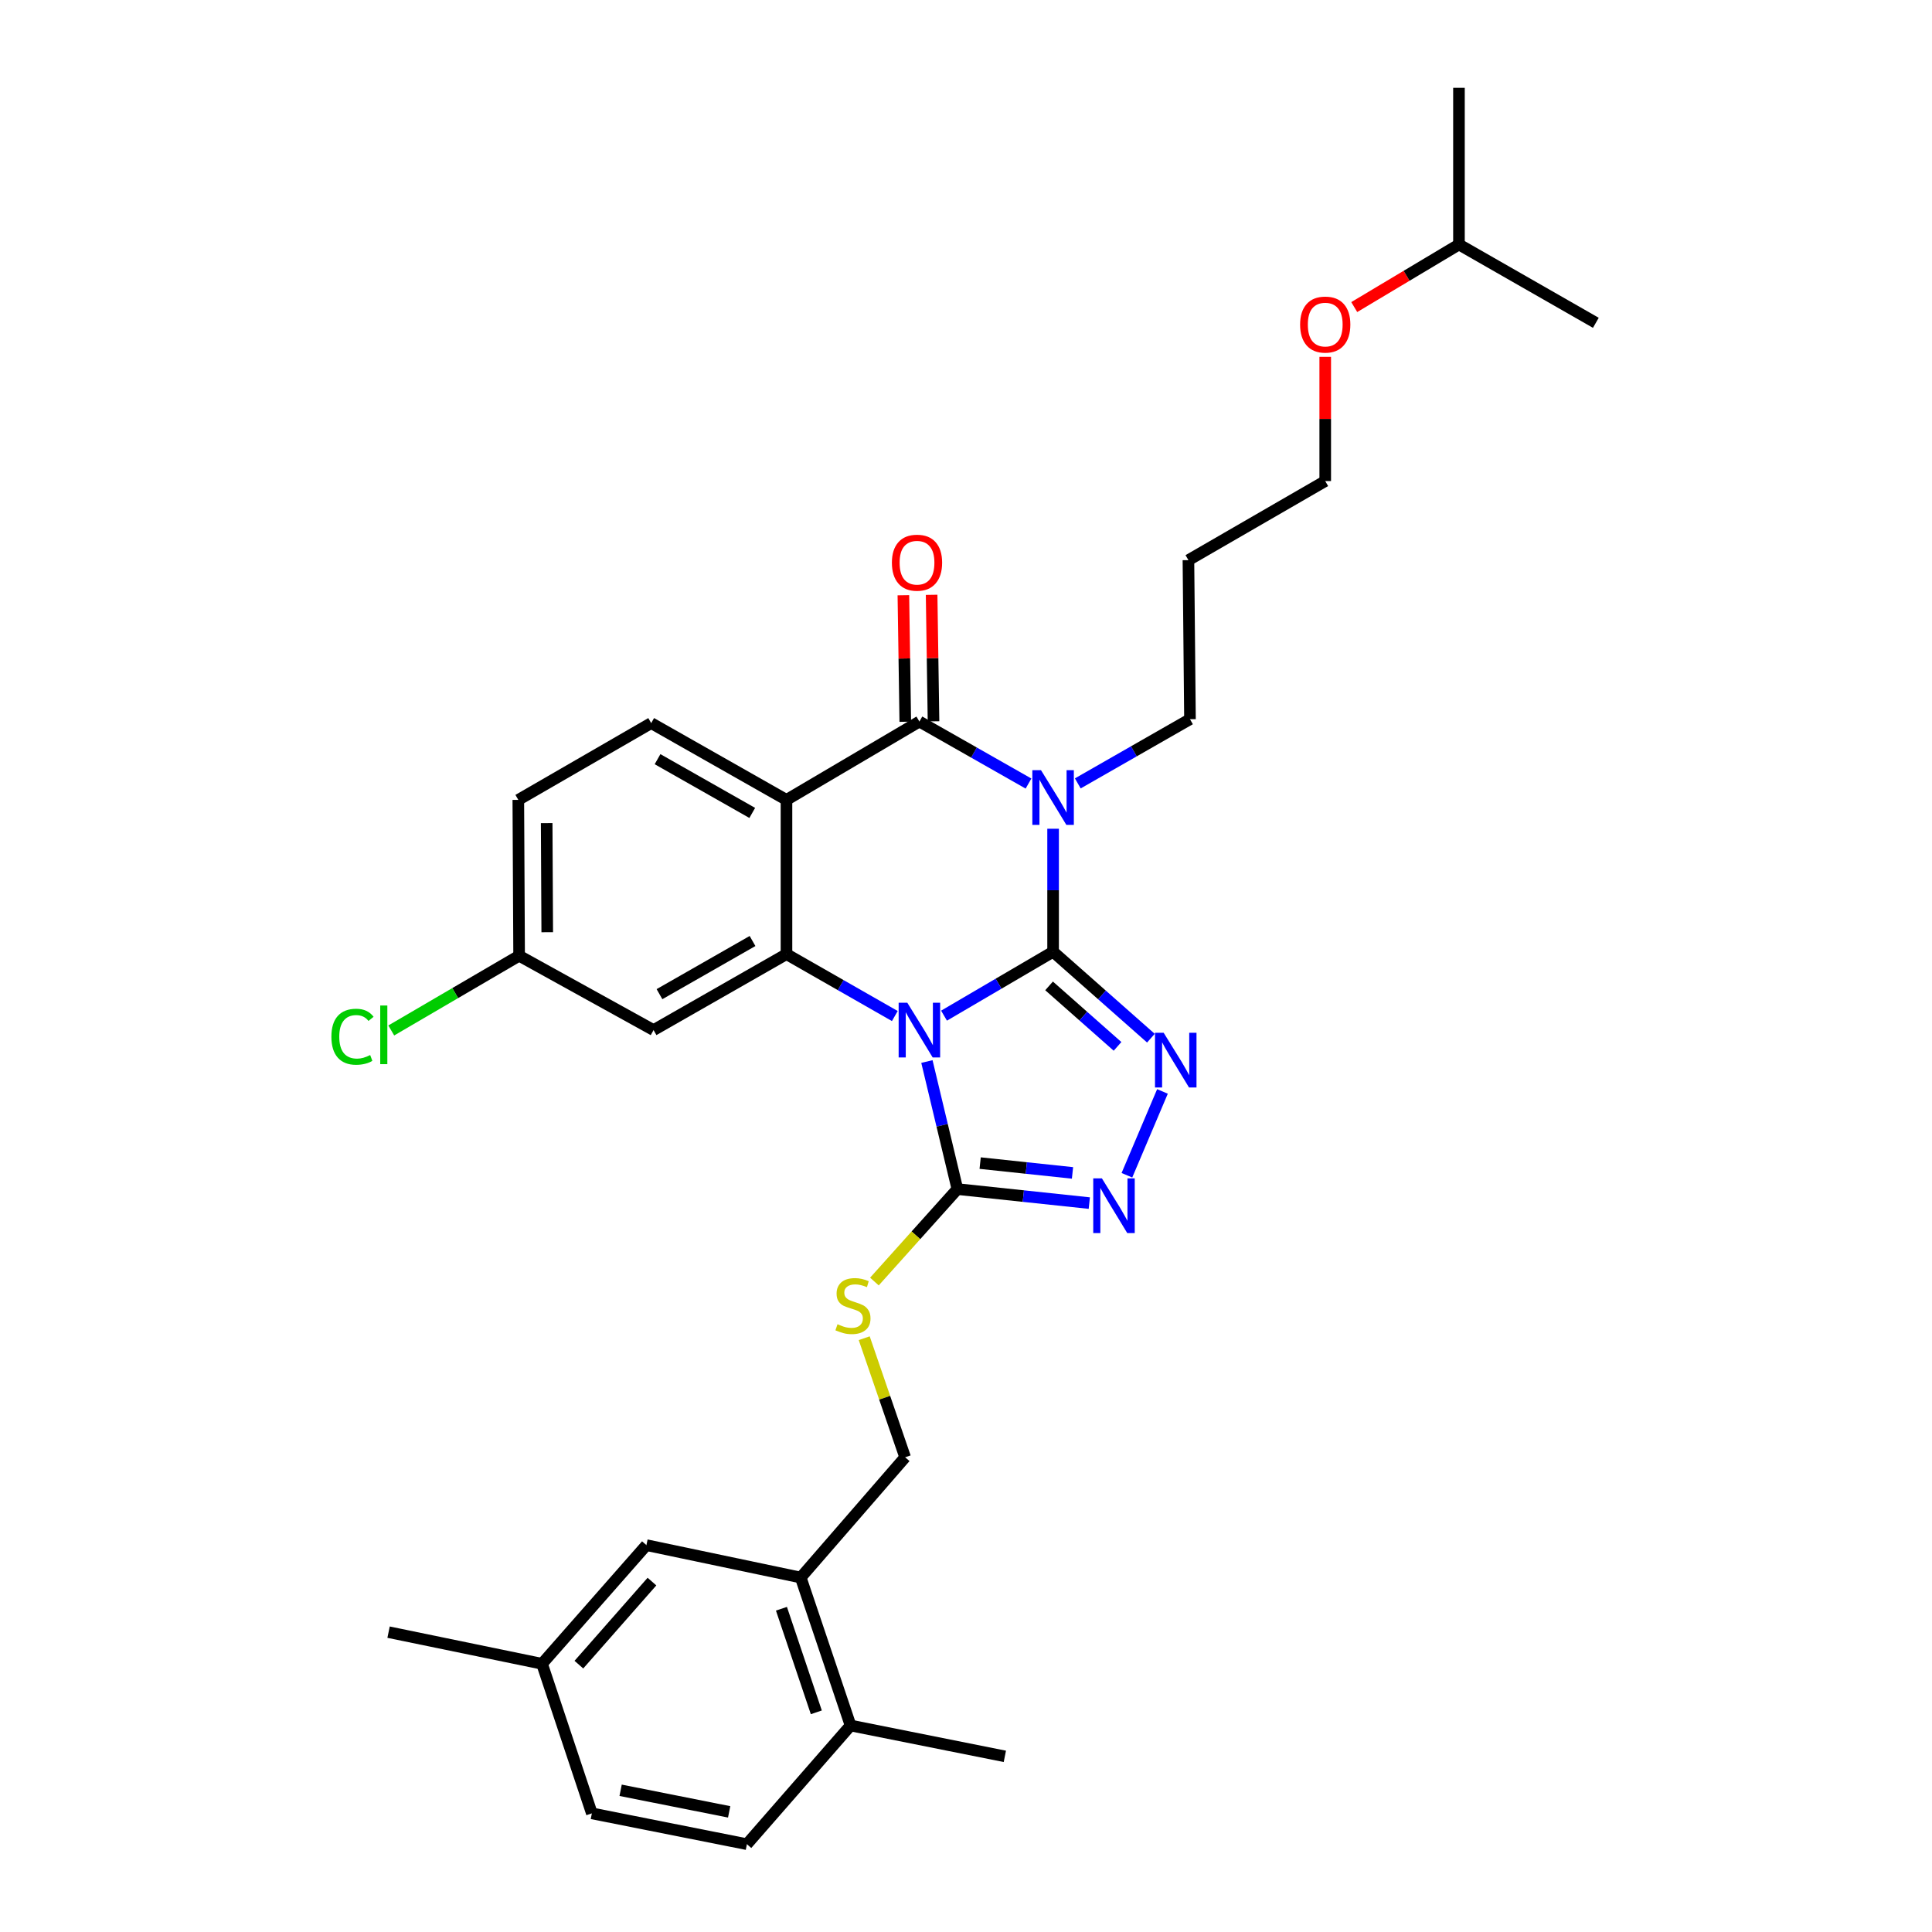 <?xml version='1.0' encoding='iso-8859-1'?>
<svg version='1.1' baseProfile='full'
              xmlns='http://www.w3.org/2000/svg'
                      xmlns:rdkit='http://www.rdkit.org/xml'
                      xmlns:xlink='http://www.w3.org/1999/xlink'
                  xml:space='preserve'
width='1000px' height='1000px' viewBox='0 0 1000 1000'>
<!-- END OF HEADER -->
<rect style='opacity:1.0;fill:#FFFFFF;stroke:none' width='1000' height='1000' x='0' y='0'> </rect>
<path class='bond-0' d='M 545.081,492.626 L 516.852,509.163' style='fill:none;fill-rule:evenodd;stroke:#000000;stroke-width:6px;stroke-linecap:butt;stroke-linejoin:miter;stroke-opacity:1' />
<path class='bond-0' d='M 516.852,509.163 L 488.624,525.701' style='fill:none;fill-rule:evenodd;stroke:#0000FF;stroke-width:6px;stroke-linecap:butt;stroke-linejoin:miter;stroke-opacity:1' />
<path class='bond-1' d='M 545.081,492.626 L 545.081,460.791' style='fill:none;fill-rule:evenodd;stroke:#000000;stroke-width:6px;stroke-linecap:butt;stroke-linejoin:miter;stroke-opacity:1' />
<path class='bond-1' d='M 545.081,460.791 L 545.081,428.956' style='fill:none;fill-rule:evenodd;stroke:#0000FF;stroke-width:6px;stroke-linecap:butt;stroke-linejoin:miter;stroke-opacity:1' />
<path class='bond-4' d='M 545.081,492.626 L 570.394,514.992' style='fill:none;fill-rule:evenodd;stroke:#000000;stroke-width:6px;stroke-linecap:butt;stroke-linejoin:miter;stroke-opacity:1' />
<path class='bond-4' d='M 570.394,514.992 L 595.708,537.359' style='fill:none;fill-rule:evenodd;stroke:#0000FF;stroke-width:6px;stroke-linecap:butt;stroke-linejoin:miter;stroke-opacity:1' />
<path class='bond-4' d='M 542.995,510.291 L 560.715,525.947' style='fill:none;fill-rule:evenodd;stroke:#000000;stroke-width:6px;stroke-linecap:butt;stroke-linejoin:miter;stroke-opacity:1' />
<path class='bond-4' d='M 560.715,525.947 L 578.434,541.604' style='fill:none;fill-rule:evenodd;stroke:#0000FF;stroke-width:6px;stroke-linecap:butt;stroke-linejoin:miter;stroke-opacity:1' />
<path class='bond-3' d='M 463.158,525.9 L 435.12,509.88' style='fill:none;fill-rule:evenodd;stroke:#0000FF;stroke-width:6px;stroke-linecap:butt;stroke-linejoin:miter;stroke-opacity:1' />
<path class='bond-3' d='M 435.12,509.88 L 407.082,493.86' style='fill:none;fill-rule:evenodd;stroke:#000000;stroke-width:6px;stroke-linecap:butt;stroke-linejoin:miter;stroke-opacity:1' />
<path class='bond-6' d='M 479.767,549.443 L 487.654,582.456' style='fill:none;fill-rule:evenodd;stroke:#0000FF;stroke-width:6px;stroke-linecap:butt;stroke-linejoin:miter;stroke-opacity:1' />
<path class='bond-6' d='M 487.654,582.456 L 495.54,615.47' style='fill:none;fill-rule:evenodd;stroke:#000000;stroke-width:6px;stroke-linecap:butt;stroke-linejoin:miter;stroke-opacity:1' />
<path class='bond-2' d='M 532.351,405.566 L 504.115,389.517' style='fill:none;fill-rule:evenodd;stroke:#0000FF;stroke-width:6px;stroke-linecap:butt;stroke-linejoin:miter;stroke-opacity:1' />
<path class='bond-2' d='M 504.115,389.517 L 475.879,373.469' style='fill:none;fill-rule:evenodd;stroke:#000000;stroke-width:6px;stroke-linecap:butt;stroke-linejoin:miter;stroke-opacity:1' />
<path class='bond-16' d='M 557.862,405.487 L 586.897,388.873' style='fill:none;fill-rule:evenodd;stroke:#0000FF;stroke-width:6px;stroke-linecap:butt;stroke-linejoin:miter;stroke-opacity:1' />
<path class='bond-16' d='M 586.897,388.873 L 615.932,372.259' style='fill:none;fill-rule:evenodd;stroke:#000000;stroke-width:6px;stroke-linecap:butt;stroke-linejoin:miter;stroke-opacity:1' />
<path class='bond-5' d='M 475.879,373.469 L 407.082,414.019' style='fill:none;fill-rule:evenodd;stroke:#000000;stroke-width:6px;stroke-linecap:butt;stroke-linejoin:miter;stroke-opacity:1' />
<path class='bond-12' d='M 483.187,373.359 L 482.696,340.617' style='fill:none;fill-rule:evenodd;stroke:#000000;stroke-width:6px;stroke-linecap:butt;stroke-linejoin:miter;stroke-opacity:1' />
<path class='bond-12' d='M 482.696,340.617 L 482.205,307.875' style='fill:none;fill-rule:evenodd;stroke:#FF0000;stroke-width:6px;stroke-linecap:butt;stroke-linejoin:miter;stroke-opacity:1' />
<path class='bond-12' d='M 468.57,373.579 L 468.079,340.836' style='fill:none;fill-rule:evenodd;stroke:#000000;stroke-width:6px;stroke-linecap:butt;stroke-linejoin:miter;stroke-opacity:1' />
<path class='bond-12' d='M 468.079,340.836 L 467.588,308.094' style='fill:none;fill-rule:evenodd;stroke:#FF0000;stroke-width:6px;stroke-linecap:butt;stroke-linejoin:miter;stroke-opacity:1' />
<path class='bond-9' d='M 407.082,493.86 L 338.278,533.168' style='fill:none;fill-rule:evenodd;stroke:#000000;stroke-width:6px;stroke-linecap:butt;stroke-linejoin:miter;stroke-opacity:1' />
<path class='bond-9' d='M 389.51,487.063 L 341.347,514.578' style='fill:none;fill-rule:evenodd;stroke:#000000;stroke-width:6px;stroke-linecap:butt;stroke-linejoin:miter;stroke-opacity:1' />
<path class='bond-32' d='M 407.082,493.86 L 407.082,414.019' style='fill:none;fill-rule:evenodd;stroke:#000000;stroke-width:6px;stroke-linecap:butt;stroke-linejoin:miter;stroke-opacity:1' />
<path class='bond-7' d='M 601.691,564.927 L 583.288,608.312' style='fill:none;fill-rule:evenodd;stroke:#0000FF;stroke-width:6px;stroke-linecap:butt;stroke-linejoin:miter;stroke-opacity:1' />
<path class='bond-10' d='M 407.082,414.019 L 337.06,374.273' style='fill:none;fill-rule:evenodd;stroke:#000000;stroke-width:6px;stroke-linecap:butt;stroke-linejoin:miter;stroke-opacity:1' />
<path class='bond-10' d='M 389.363,420.77 L 340.347,392.948' style='fill:none;fill-rule:evenodd;stroke:#000000;stroke-width:6px;stroke-linecap:butt;stroke-linejoin:miter;stroke-opacity:1' />
<path class='bond-8' d='M 495.54,615.47 L 474.068,639.397' style='fill:none;fill-rule:evenodd;stroke:#000000;stroke-width:6px;stroke-linecap:butt;stroke-linejoin:miter;stroke-opacity:1' />
<path class='bond-8' d='M 474.068,639.397 L 452.596,663.325' style='fill:none;fill-rule:evenodd;stroke:#CCCC00;stroke-width:6px;stroke-linecap:butt;stroke-linejoin:miter;stroke-opacity:1' />
<path class='bond-31' d='M 495.54,615.47 L 529.681,619.096' style='fill:none;fill-rule:evenodd;stroke:#000000;stroke-width:6px;stroke-linecap:butt;stroke-linejoin:miter;stroke-opacity:1' />
<path class='bond-31' d='M 529.681,619.096 L 563.822,622.721' style='fill:none;fill-rule:evenodd;stroke:#0000FF;stroke-width:6px;stroke-linecap:butt;stroke-linejoin:miter;stroke-opacity:1' />
<path class='bond-31' d='M 507.326,602.021 L 531.225,604.559' style='fill:none;fill-rule:evenodd;stroke:#000000;stroke-width:6px;stroke-linecap:butt;stroke-linejoin:miter;stroke-opacity:1' />
<path class='bond-31' d='M 531.225,604.559 L 555.124,607.097' style='fill:none;fill-rule:evenodd;stroke:#0000FF;stroke-width:6px;stroke-linecap:butt;stroke-linejoin:miter;stroke-opacity:1' />
<path class='bond-13' d='M 447.319,692.655 L 457.908,723.472' style='fill:none;fill-rule:evenodd;stroke:#CCCC00;stroke-width:6px;stroke-linecap:butt;stroke-linejoin:miter;stroke-opacity:1' />
<path class='bond-13' d='M 457.908,723.472 L 468.496,754.288' style='fill:none;fill-rule:evenodd;stroke:#000000;stroke-width:6px;stroke-linecap:butt;stroke-linejoin:miter;stroke-opacity:1' />
<path class='bond-17' d='M 338.278,533.168 L 268.694,494.689' style='fill:none;fill-rule:evenodd;stroke:#000000;stroke-width:6px;stroke-linecap:butt;stroke-linejoin:miter;stroke-opacity:1' />
<path class='bond-19' d='M 337.06,374.273 L 268.28,414.019' style='fill:none;fill-rule:evenodd;stroke:#000000;stroke-width:6px;stroke-linecap:butt;stroke-linejoin:miter;stroke-opacity:1' />
<path class='bond-11' d='M 414.457,816.531 L 468.496,754.288' style='fill:none;fill-rule:evenodd;stroke:#000000;stroke-width:6px;stroke-linecap:butt;stroke-linejoin:miter;stroke-opacity:1' />
<path class='bond-14' d='M 414.457,816.531 L 440.25,893.123' style='fill:none;fill-rule:evenodd;stroke:#000000;stroke-width:6px;stroke-linecap:butt;stroke-linejoin:miter;stroke-opacity:1' />
<path class='bond-14' d='M 404.472,832.685 L 422.527,886.3' style='fill:none;fill-rule:evenodd;stroke:#000000;stroke-width:6px;stroke-linecap:butt;stroke-linejoin:miter;stroke-opacity:1' />
<path class='bond-15' d='M 414.457,816.531 L 334.583,799.76' style='fill:none;fill-rule:evenodd;stroke:#000000;stroke-width:6px;stroke-linecap:butt;stroke-linejoin:miter;stroke-opacity:1' />
<path class='bond-18' d='M 440.25,893.123 L 386.6,954.545' style='fill:none;fill-rule:evenodd;stroke:#000000;stroke-width:6px;stroke-linecap:butt;stroke-linejoin:miter;stroke-opacity:1' />
<path class='bond-25' d='M 440.25,893.123 L 520.108,909.09' style='fill:none;fill-rule:evenodd;stroke:#000000;stroke-width:6px;stroke-linecap:butt;stroke-linejoin:miter;stroke-opacity:1' />
<path class='bond-20' d='M 334.583,799.76 L 280.551,861.174' style='fill:none;fill-rule:evenodd;stroke:#000000;stroke-width:6px;stroke-linecap:butt;stroke-linejoin:miter;stroke-opacity:1' />
<path class='bond-20' d='M 337.453,818.628 L 299.631,861.618' style='fill:none;fill-rule:evenodd;stroke:#000000;stroke-width:6px;stroke-linecap:butt;stroke-linejoin:miter;stroke-opacity:1' />
<path class='bond-23' d='M 615.932,372.259 L 615.128,289.932' style='fill:none;fill-rule:evenodd;stroke:#000000;stroke-width:6px;stroke-linecap:butt;stroke-linejoin:miter;stroke-opacity:1' />
<path class='bond-22' d='M 268.694,494.689 L 235.605,514.028' style='fill:none;fill-rule:evenodd;stroke:#000000;stroke-width:6px;stroke-linecap:butt;stroke-linejoin:miter;stroke-opacity:1' />
<path class='bond-22' d='M 235.605,514.028 L 202.515,533.368' style='fill:none;fill-rule:evenodd;stroke:#00CC00;stroke-width:6px;stroke-linecap:butt;stroke-linejoin:miter;stroke-opacity:1' />
<path class='bond-33' d='M 268.694,494.689 L 268.28,414.019' style='fill:none;fill-rule:evenodd;stroke:#000000;stroke-width:6px;stroke-linecap:butt;stroke-linejoin:miter;stroke-opacity:1' />
<path class='bond-33' d='M 283.25,482.513 L 282.96,426.044' style='fill:none;fill-rule:evenodd;stroke:#000000;stroke-width:6px;stroke-linecap:butt;stroke-linejoin:miter;stroke-opacity:1' />
<path class='bond-34' d='M 386.6,954.545 L 306.345,938.595' style='fill:none;fill-rule:evenodd;stroke:#000000;stroke-width:6px;stroke-linecap:butt;stroke-linejoin:miter;stroke-opacity:1' />
<path class='bond-34' d='M 377.412,937.815 L 321.233,926.65' style='fill:none;fill-rule:evenodd;stroke:#000000;stroke-width:6px;stroke-linecap:butt;stroke-linejoin:miter;stroke-opacity:1' />
<path class='bond-21' d='M 280.551,861.174 L 306.345,938.595' style='fill:none;fill-rule:evenodd;stroke:#000000;stroke-width:6px;stroke-linecap:butt;stroke-linejoin:miter;stroke-opacity:1' />
<path class='bond-28' d='M 280.551,861.174 L 201.124,844.801' style='fill:none;fill-rule:evenodd;stroke:#000000;stroke-width:6px;stroke-linecap:butt;stroke-linejoin:miter;stroke-opacity:1' />
<path class='bond-26' d='M 615.128,289.932 L 685.938,248.993' style='fill:none;fill-rule:evenodd;stroke:#000000;stroke-width:6px;stroke-linecap:butt;stroke-linejoin:miter;stroke-opacity:1' />
<path class='bond-24' d='M 685.938,184.704 L 685.938,216.848' style='fill:none;fill-rule:evenodd;stroke:#FF0000;stroke-width:6px;stroke-linecap:butt;stroke-linejoin:miter;stroke-opacity:1' />
<path class='bond-24' d='M 685.938,216.848 L 685.938,248.993' style='fill:none;fill-rule:evenodd;stroke:#000000;stroke-width:6px;stroke-linecap:butt;stroke-linejoin:miter;stroke-opacity:1' />
<path class='bond-27' d='M 700.954,158.942 L 728.055,142.744' style='fill:none;fill-rule:evenodd;stroke:#FF0000;stroke-width:6px;stroke-linecap:butt;stroke-linejoin:miter;stroke-opacity:1' />
<path class='bond-27' d='M 728.055,142.744 L 755.157,126.547' style='fill:none;fill-rule:evenodd;stroke:#000000;stroke-width:6px;stroke-linecap:butt;stroke-linejoin:miter;stroke-opacity:1' />
<path class='bond-29' d='M 755.157,126.547 L 826.007,167.088' style='fill:none;fill-rule:evenodd;stroke:#000000;stroke-width:6px;stroke-linecap:butt;stroke-linejoin:miter;stroke-opacity:1' />
<path class='bond-30' d='M 755.157,126.547 L 755.157,45.455' style='fill:none;fill-rule:evenodd;stroke:#000000;stroke-width:6px;stroke-linecap:butt;stroke-linejoin:miter;stroke-opacity:1' />
<path  class='atom-1' d='M 469.619 519.008
L 478.899 534.008
Q 479.819 535.488, 481.299 538.168
Q 482.779 540.848, 482.859 541.008
L 482.859 519.008
L 486.619 519.008
L 486.619 547.328
L 482.739 547.328
L 472.779 530.928
Q 471.619 529.008, 470.379 526.808
Q 469.179 524.608, 468.819 523.928
L 468.819 547.328
L 465.139 547.328
L 465.139 519.008
L 469.619 519.008
' fill='#0000FF'/>
<path  class='atom-2' d='M 538.821 398.641
L 548.101 413.641
Q 549.021 415.121, 550.501 417.801
Q 551.981 420.481, 552.061 420.641
L 552.061 398.641
L 555.821 398.641
L 555.821 426.961
L 551.941 426.961
L 541.981 410.561
Q 540.821 408.641, 539.581 406.441
Q 538.381 404.241, 538.021 403.561
L 538.021 426.961
L 534.341 426.961
L 534.341 398.641
L 538.821 398.641
' fill='#0000FF'/>
<path  class='atom-5' d='M 602.306 534.56
L 611.586 549.56
Q 612.506 551.04, 613.986 553.72
Q 615.466 556.4, 615.546 556.56
L 615.546 534.56
L 619.306 534.56
L 619.306 562.88
L 615.426 562.88
L 605.466 546.48
Q 604.306 544.56, 603.066 542.36
Q 601.866 540.16, 601.506 539.48
L 601.506 562.88
L 597.826 562.88
L 597.826 534.56
L 602.306 534.56
' fill='#0000FF'/>
<path  class='atom-8' d='M 570.34 609.918
L 579.62 624.918
Q 580.54 626.398, 582.02 629.078
Q 583.5 631.758, 583.58 631.918
L 583.58 609.918
L 587.34 609.918
L 587.34 638.238
L 583.46 638.238
L 573.5 621.838
Q 572.34 619.918, 571.1 617.718
Q 569.9 615.518, 569.54 614.838
L 569.54 638.238
L 565.86 638.238
L 565.86 609.918
L 570.34 609.918
' fill='#0000FF'/>
<path  class='atom-9' d='M 433.493 685.418
Q 433.813 685.538, 435.133 686.098
Q 436.453 686.658, 437.893 687.018
Q 439.373 687.338, 440.813 687.338
Q 443.493 687.338, 445.053 686.058
Q 446.613 684.738, 446.613 682.458
Q 446.613 680.898, 445.813 679.938
Q 445.053 678.978, 443.853 678.458
Q 442.653 677.938, 440.653 677.338
Q 438.133 676.578, 436.613 675.858
Q 435.133 675.138, 434.053 673.618
Q 433.013 672.098, 433.013 669.538
Q 433.013 665.978, 435.413 663.778
Q 437.853 661.578, 442.653 661.578
Q 445.933 661.578, 449.653 663.138
L 448.733 666.218
Q 445.333 664.818, 442.773 664.818
Q 440.013 664.818, 438.493 665.978
Q 436.973 667.098, 437.013 669.058
Q 437.013 670.578, 437.773 671.498
Q 438.573 672.418, 439.693 672.938
Q 440.853 673.458, 442.773 674.058
Q 445.333 674.858, 446.853 675.658
Q 448.373 676.458, 449.453 678.098
Q 450.573 679.698, 450.573 682.458
Q 450.573 686.378, 447.933 688.498
Q 445.333 690.578, 440.973 690.578
Q 438.453 690.578, 436.533 690.018
Q 434.653 689.498, 432.413 688.578
L 433.493 685.418
' fill='#CCCC00'/>
<path  class='atom-13' d='M 461.644 291.247
Q 461.644 284.447, 465.004 280.647
Q 468.364 276.847, 474.644 276.847
Q 480.924 276.847, 484.284 280.647
Q 487.644 284.447, 487.644 291.247
Q 487.644 298.127, 484.244 302.047
Q 480.844 305.927, 474.644 305.927
Q 468.404 305.927, 465.004 302.047
Q 461.644 298.167, 461.644 291.247
M 474.644 302.727
Q 478.964 302.727, 481.284 299.847
Q 483.644 296.927, 483.644 291.247
Q 483.644 285.687, 481.284 282.887
Q 478.964 280.047, 474.644 280.047
Q 470.324 280.047, 467.964 282.847
Q 465.644 285.647, 465.644 291.247
Q 465.644 296.967, 467.964 299.847
Q 470.324 302.727, 474.644 302.727
' fill='#FF0000'/>
<path  class='atom-23' d='M 171.527 536.608
Q 171.527 529.568, 174.807 525.888
Q 178.127 522.168, 184.407 522.168
Q 190.247 522.168, 193.367 526.288
L 190.727 528.448
Q 188.447 525.448, 184.407 525.448
Q 180.127 525.448, 177.847 528.328
Q 175.607 531.168, 175.607 536.608
Q 175.607 542.208, 177.927 545.088
Q 180.287 547.968, 184.847 547.968
Q 187.967 547.968, 191.607 546.088
L 192.727 549.088
Q 191.247 550.048, 189.007 550.608
Q 186.767 551.168, 184.287 551.168
Q 178.127 551.168, 174.807 547.408
Q 171.527 543.648, 171.527 536.608
' fill='#00CC00'/>
<path  class='atom-23' d='M 196.807 520.448
L 200.487 520.448
L 200.487 550.808
L 196.807 550.808
L 196.807 520.448
' fill='#00CC00'/>
<path  class='atom-25' d='M 672.938 167.997
Q 672.938 161.197, 676.298 157.397
Q 679.658 153.597, 685.938 153.597
Q 692.218 153.597, 695.578 157.397
Q 698.938 161.197, 698.938 167.997
Q 698.938 174.877, 695.538 178.797
Q 692.138 182.677, 685.938 182.677
Q 679.698 182.677, 676.298 178.797
Q 672.938 174.917, 672.938 167.997
M 685.938 179.477
Q 690.258 179.477, 692.578 176.597
Q 694.938 173.677, 694.938 167.997
Q 694.938 162.437, 692.578 159.637
Q 690.258 156.797, 685.938 156.797
Q 681.618 156.797, 679.258 159.597
Q 676.938 162.397, 676.938 167.997
Q 676.938 173.717, 679.258 176.597
Q 681.618 179.477, 685.938 179.477
' fill='#FF0000'/>
</svg>
